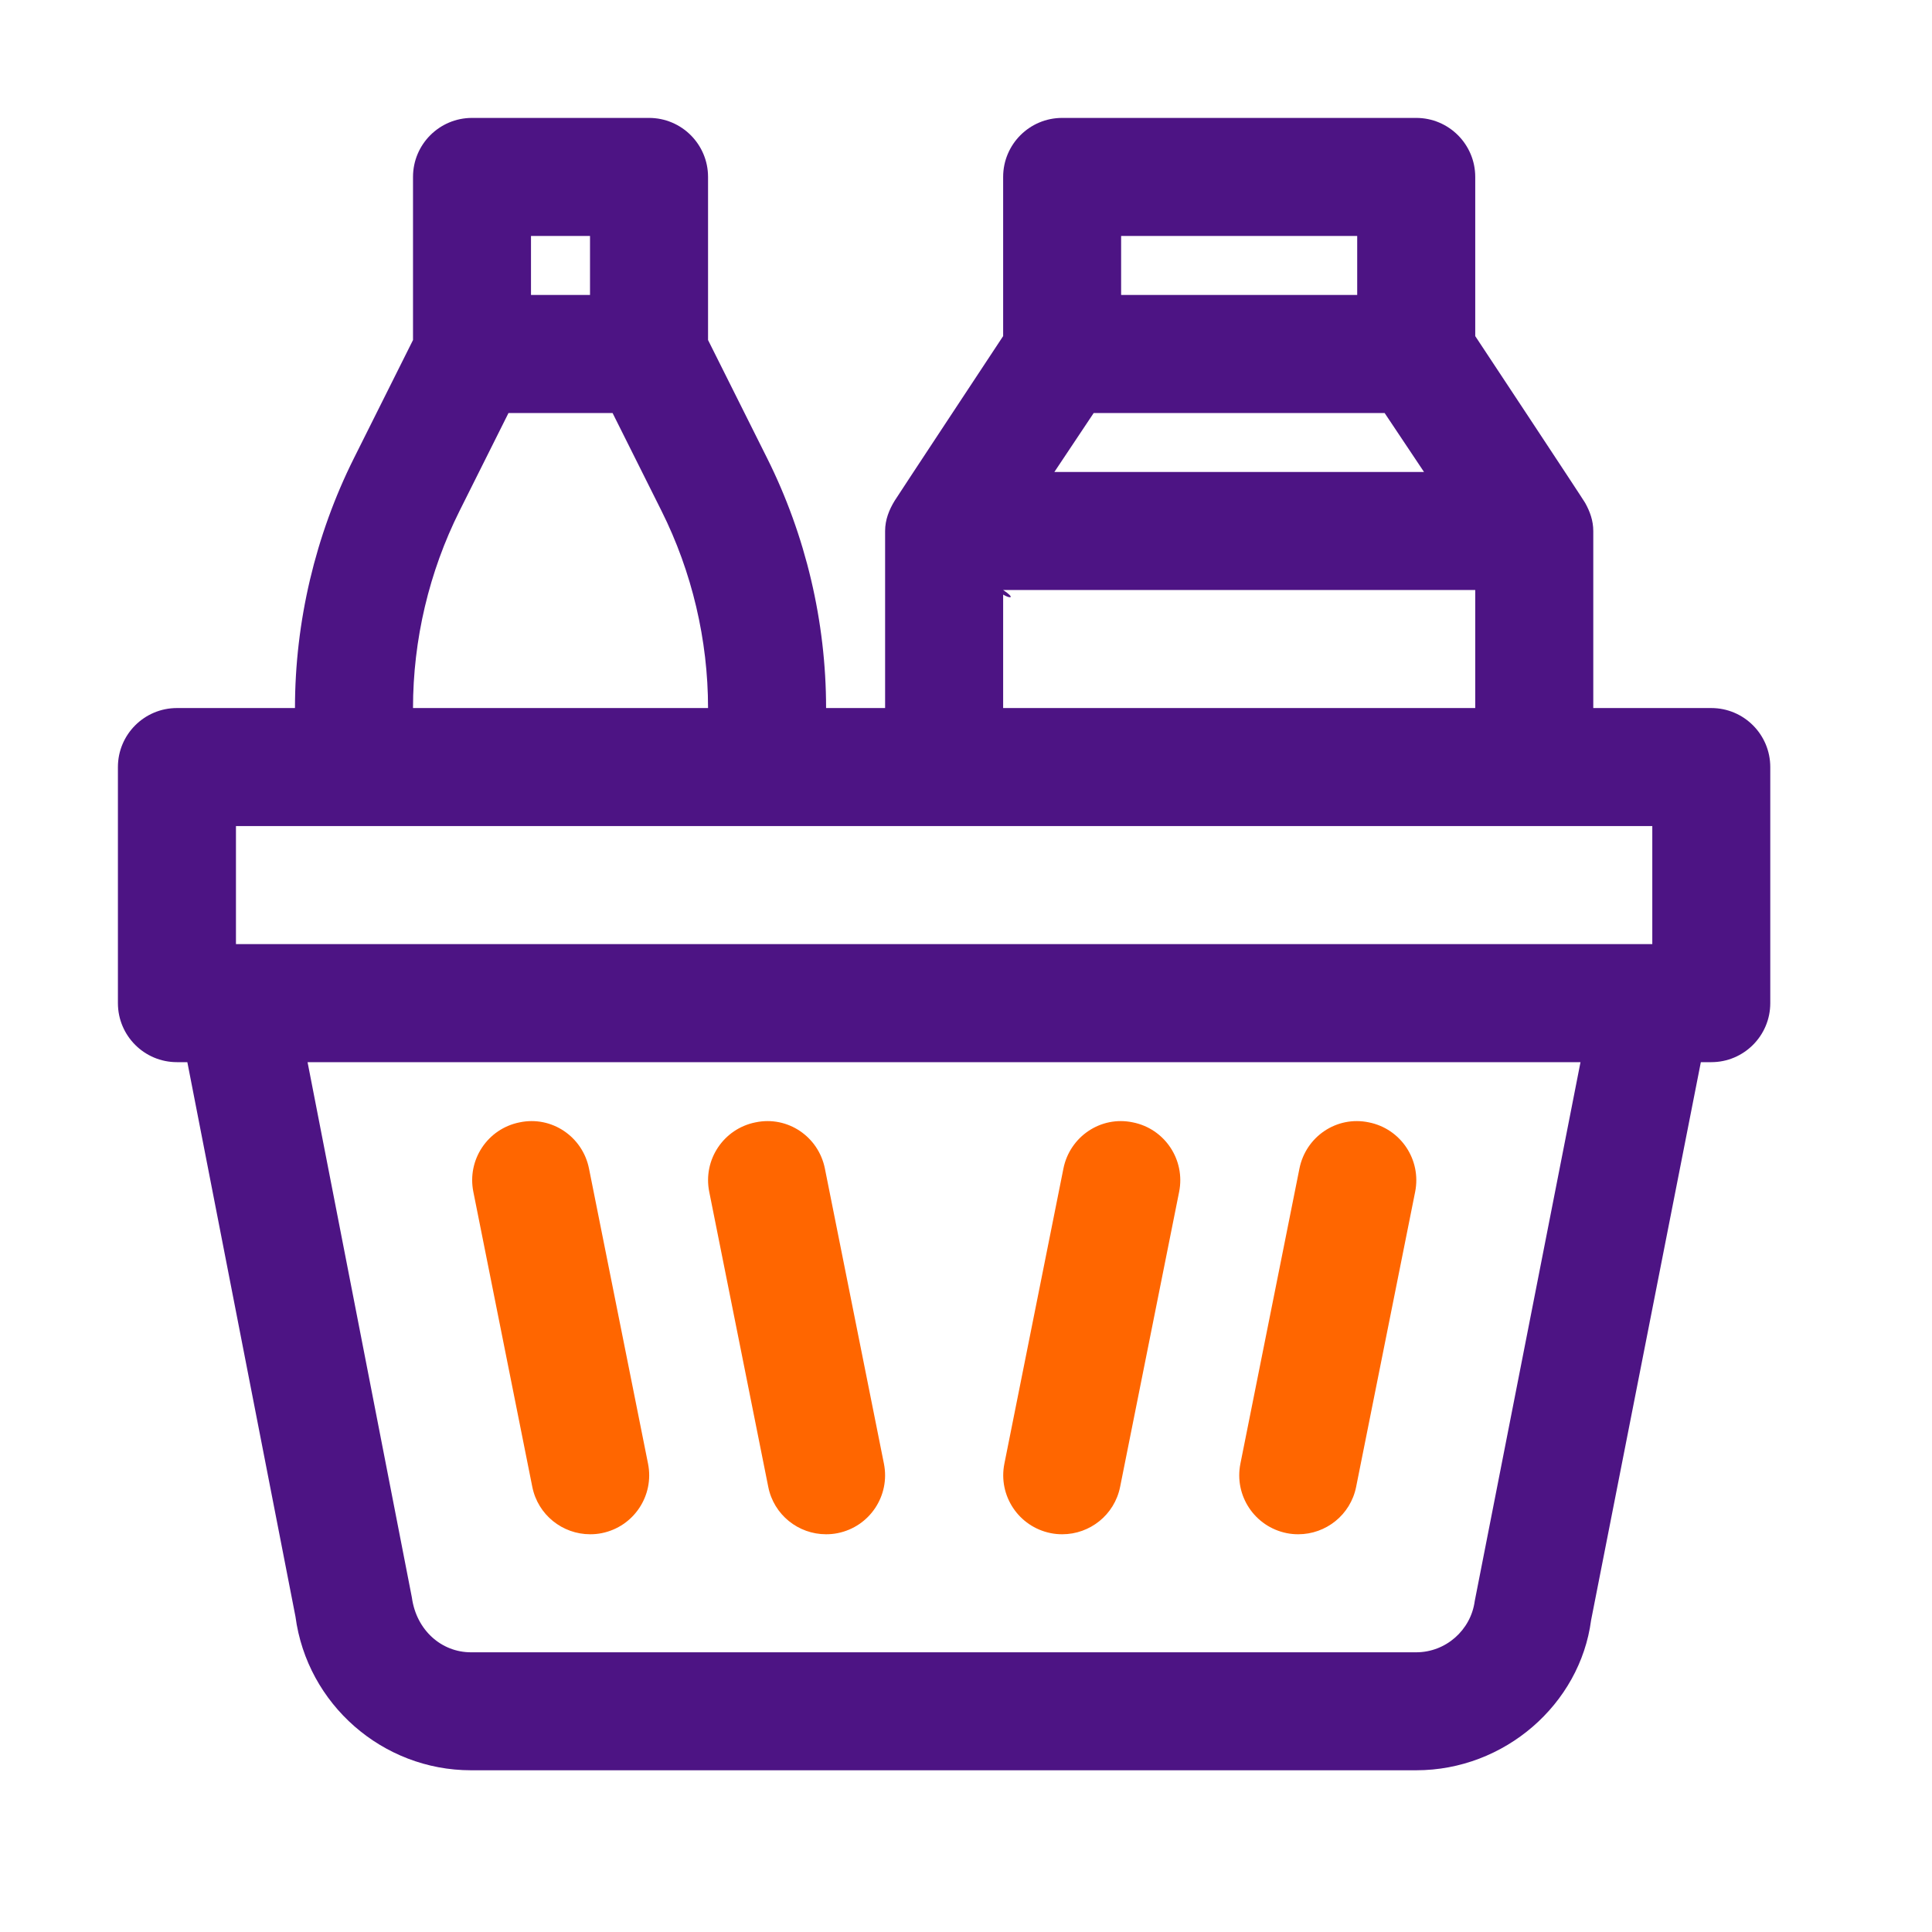 <?xml version="1.0" encoding="UTF-8"?> <svg xmlns="http://www.w3.org/2000/svg" width="31" height="31" viewBox="0 0 31 31" fill="none"><path d="M9.469 24.618C9.53 24.618 9.593 24.613 9.656 24.6C10.168 24.497 10.501 23.999 10.398 23.485L9.451 18.751C9.349 18.238 8.851 17.9 8.337 18.009C7.824 18.111 7.492 18.61 7.595 19.123L8.541 23.857C8.631 24.308 9.027 24.618 9.469 24.618Z" fill="#FF6600"></path><path d="M13.254 24.618C13.316 24.618 13.378 24.613 13.441 24.6C13.954 24.497 14.286 23.999 14.183 23.485L13.236 18.751C13.134 18.238 12.638 17.9 12.122 18.009C11.61 18.111 11.277 18.61 11.38 19.123L12.327 23.857C12.416 24.308 12.812 24.618 13.254 24.618Z" fill="#FF6600"></path><path d="M16.859 24.6C16.922 24.613 16.984 24.618 17.045 24.618C17.487 24.618 17.883 24.308 17.973 23.857L18.92 19.123C19.022 18.61 18.69 18.111 18.177 18.009C17.663 17.9 17.165 18.238 17.063 18.751L16.116 23.485C16.013 23.999 16.346 24.497 16.859 24.6Z" fill="#FF6600"></path><path d="M20.646 24.6C20.709 24.613 20.771 24.618 20.832 24.618C21.274 24.618 21.67 24.308 21.76 23.857L22.707 19.123C22.809 18.61 22.477 18.111 21.964 18.009C21.448 17.9 20.952 18.238 20.85 18.751L19.903 23.485C19.8 23.999 20.133 24.497 20.646 24.6Z" fill="#FF6600"></path><path d="M27.459 11.361H25.565V8.52C25.565 8.354 25.511 8.206 25.435 8.07C25.425 8.045 23.671 5.393 23.671 5.393V2.839C23.671 2.316 23.247 1.892 22.724 1.892H17.043C16.52 1.892 16.096 2.316 16.096 2.839V5.393C16.096 5.393 14.36 8.022 14.355 8.035C14.267 8.179 14.202 8.339 14.202 8.52V11.361H13.255C13.255 9.976 12.928 8.589 12.308 7.35L11.361 5.456V2.839C11.361 2.316 10.937 1.892 10.414 1.892H7.574C7.051 1.892 6.627 2.316 6.627 2.839V5.456L5.68 7.35C5.06 8.589 4.733 9.976 4.733 11.361H2.839C2.316 11.361 1.892 11.785 1.892 12.308V16.096C1.892 16.619 2.316 17.043 2.839 17.043H3.006L4.741 25.94C4.928 27.346 6.139 28.405 7.557 28.405H22.724C24.142 28.405 25.352 27.346 25.53 25.997L27.291 17.043H27.459C27.981 17.043 28.405 16.619 28.405 16.096V12.308C28.405 11.785 27.981 11.361 27.459 11.361ZM17.549 6.627H22.217L22.849 7.573H16.918L17.549 6.627ZM21.777 3.786V4.733H17.989V3.786H21.777ZM16.096 9.541C16.213 9.61 16.298 9.601 16.096 9.467H23.671V11.361H16.096V9.541ZM9.467 3.786V4.733H8.52V3.786H9.467ZM7.374 8.197L8.159 6.627H9.829L10.614 8.197C11.103 9.174 11.361 10.268 11.361 11.361H6.627C6.627 10.268 6.885 9.174 7.374 8.197ZM3.786 13.255H26.512V15.149H3.786V13.255ZM23.663 25.69C23.6 26.158 23.197 26.512 22.724 26.512H7.557C7.084 26.512 6.681 26.158 6.609 25.634L4.935 17.043H25.36L23.663 25.69Z" fill="#4D1484"></path></svg> 